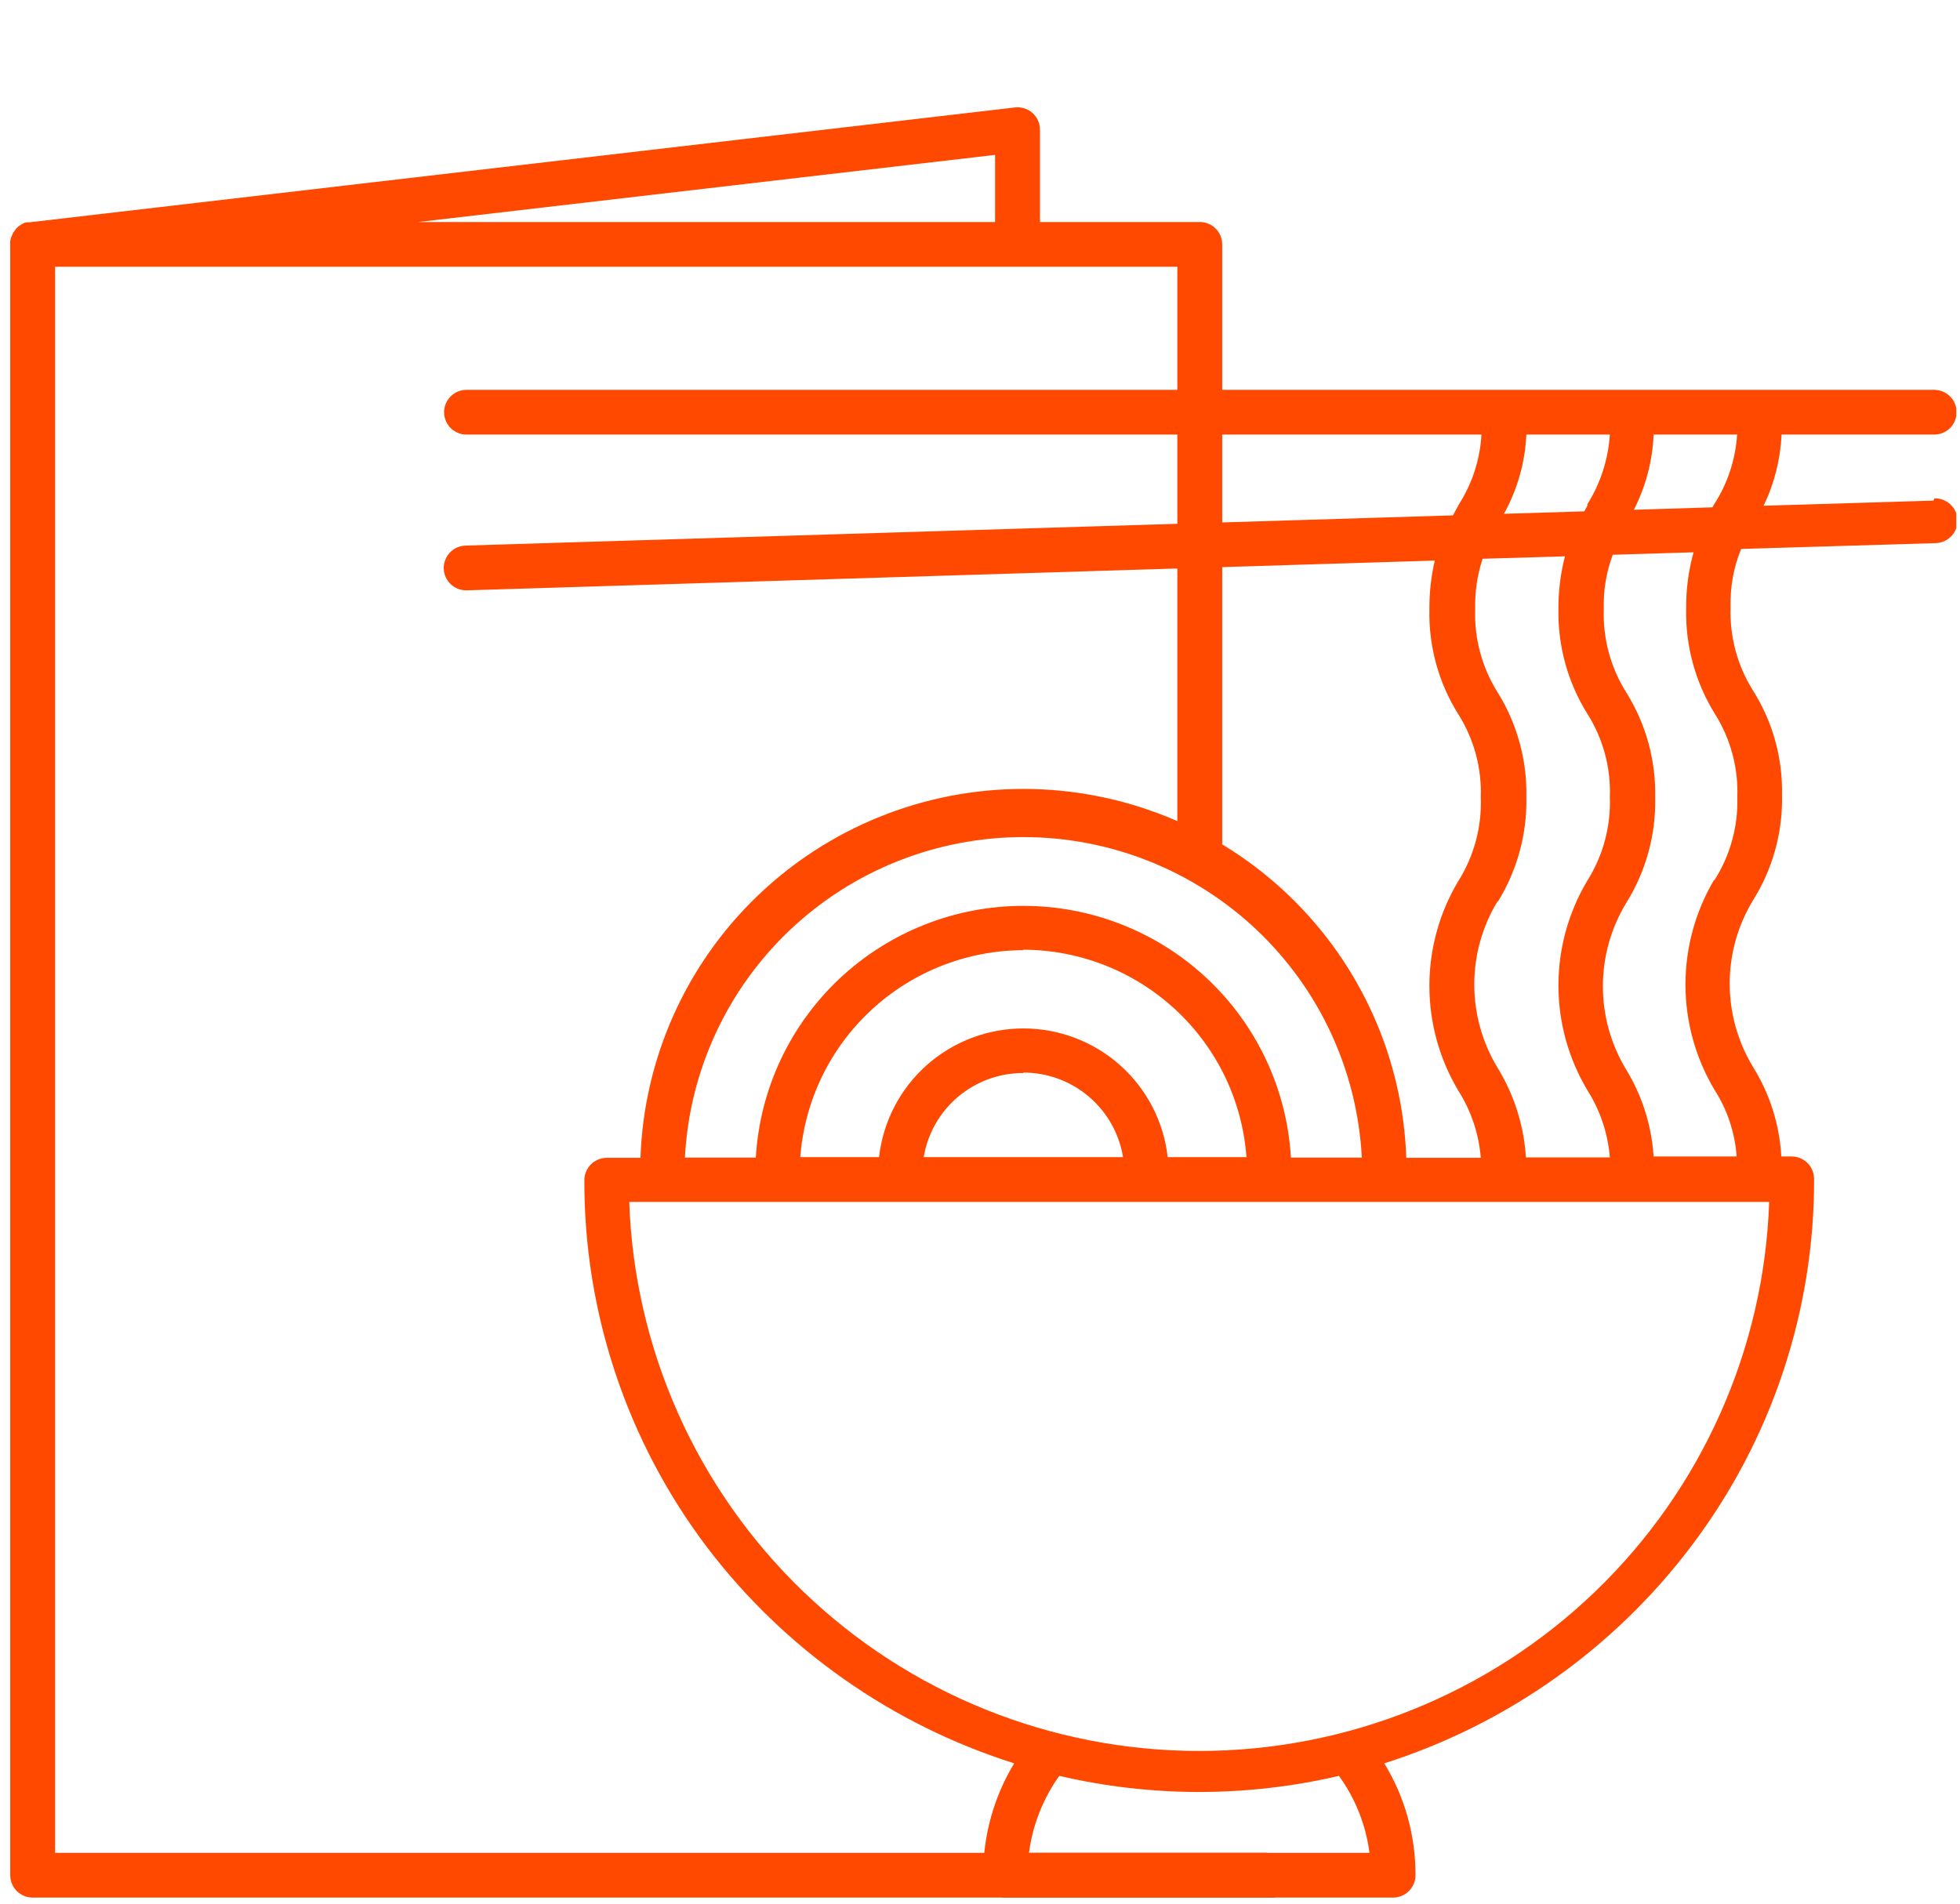 <?xml version="1.0" encoding="UTF-8"?> <svg xmlns="http://www.w3.org/2000/svg" width="105" height="102" viewBox="0 0 105 102" fill="none"><g clip-path="url(#clip0_2330_8067)"><path d="M48.078 99.276H2.953V14.294H63.072V45.898C63.324 45.898 64.683 46.81 65.476 45.79V13.095C65.476 12.777 65.35 12.472 65.124 12.247C64.899 12.022 64.593 11.896 64.274 11.896H55.713V6.956C55.714 6.787 55.68 6.619 55.611 6.464C55.543 6.309 55.442 6.17 55.316 6.057C55.19 5.944 55.041 5.858 54.88 5.807C54.718 5.755 54.547 5.738 54.378 5.757L1.606 11.908H1.45C1.37 11.919 1.293 11.943 1.221 11.98L1.029 12.1C0.967 12.145 0.911 12.197 0.861 12.255C0.861 12.255 0.777 12.375 0.728 12.435C0.691 12.501 0.659 12.569 0.632 12.639C0.583 12.736 0.554 12.842 0.548 12.951C0.541 13.007 0.541 13.063 0.548 13.119V100.475C0.548 100.793 0.675 101.098 0.9 101.323C1.126 101.548 1.432 101.674 1.75 101.674H68.29C68.074 100.984 67.937 100.272 67.881 99.552C67.881 99.468 67.881 99.372 67.881 99.276H48.078ZM53.308 8.299V11.896H22.407L53.308 8.299Z" fill="#FF4800"></path><path d="M103.58 26.823L94.478 27.099C95.054 25.906 95.381 24.609 95.44 23.286H103.616C103.935 23.286 104.241 23.16 104.466 22.935C104.692 22.71 104.818 22.405 104.818 22.087C104.818 21.769 104.692 21.464 104.466 21.239C104.241 21.015 103.935 20.888 103.616 20.888H24.993C24.674 20.888 24.368 21.015 24.142 21.239C23.917 21.464 23.79 21.769 23.79 22.087C23.79 22.405 23.917 22.71 24.142 22.935C24.368 23.16 24.674 23.286 24.993 23.286H79.364C79.289 24.611 78.875 25.895 78.162 27.015L77.837 27.614L24.933 29.233C24.775 29.238 24.619 29.275 24.476 29.34C24.332 29.406 24.202 29.499 24.095 29.614C23.877 29.846 23.761 30.156 23.772 30.474C23.783 30.792 23.921 31.092 24.154 31.309C24.387 31.526 24.698 31.642 25.017 31.631L76.863 30.036C76.665 30.893 76.568 31.77 76.575 32.65C76.53 34.635 77.069 36.59 78.126 38.273C78.966 39.606 79.385 41.16 79.328 42.733C79.385 44.31 78.966 45.868 78.126 47.206C77.11 48.904 76.574 50.845 76.574 52.823C76.574 54.8 77.11 56.741 78.126 58.44C78.813 59.524 79.225 60.758 79.328 62.037H75.336C75.154 56.733 72.913 51.707 69.086 48.02C65.259 44.332 60.145 42.271 54.824 42.271C49.502 42.271 44.388 44.332 40.561 48.02C36.734 51.707 34.493 56.733 34.311 62.037H32.508C32.189 62.037 31.883 62.163 31.657 62.388C31.432 62.613 31.305 62.918 31.305 63.236C31.285 70.334 33.595 77.244 37.882 82.911C42.035 88.369 47.781 92.411 54.331 94.481C53.237 96.29 52.663 98.363 52.671 100.476C52.671 100.793 52.798 101.098 53.023 101.323C53.249 101.548 53.555 101.674 53.874 101.674H74.627C74.945 101.674 75.251 101.548 75.477 101.323C75.702 101.098 75.829 100.793 75.829 100.476C75.839 98.362 75.26 96.286 74.158 94.481C80.718 92.393 86.465 88.325 90.606 82.839C94.894 77.172 97.203 70.262 97.183 63.164C97.183 62.846 97.056 62.541 96.831 62.316C96.606 62.091 96.3 61.965 95.981 61.965H95.428C95.334 60.265 94.813 58.616 93.913 57.169C93.095 55.822 92.662 54.277 92.662 52.703C92.662 51.128 93.095 49.584 93.913 48.237C94.969 46.553 95.508 44.599 95.464 42.613C95.509 40.632 94.97 38.681 93.913 37.002C93.072 35.665 92.654 34.107 92.71 32.53C92.679 31.463 92.871 30.401 93.275 29.413L103.7 29.101C103.858 29.096 104.013 29.061 104.157 28.996C104.302 28.931 104.431 28.839 104.54 28.724C104.648 28.61 104.733 28.475 104.789 28.328C104.845 28.18 104.871 28.024 104.866 27.866C104.862 27.709 104.826 27.554 104.761 27.41C104.696 27.266 104.604 27.137 104.489 27.029C104.374 26.921 104.238 26.837 104.091 26.781C103.943 26.725 103.786 26.698 103.628 26.703L103.58 26.823ZM33.71 64.399H94.778C94.506 72.293 91.17 79.773 85.474 85.261C79.777 90.75 72.165 93.818 64.244 93.818C56.323 93.818 48.711 90.75 43.015 85.261C37.318 79.773 33.982 72.293 33.71 64.399ZM55.124 99.276C55.319 97.79 55.876 96.374 56.747 95.152C61.675 96.303 66.802 96.303 71.729 95.152C72.611 96.369 73.174 97.787 73.364 99.276H55.124ZM54.824 57.469C56.108 57.469 57.35 57.925 58.329 58.756C59.307 59.586 59.957 60.736 60.162 62.001H49.485C49.693 60.74 50.345 59.594 51.323 58.768C52.301 57.942 53.542 57.49 54.824 57.493V57.469ZM54.824 50.886C57.854 50.896 60.768 52.047 62.984 54.108C65.2 56.168 66.554 58.987 66.775 62.001H62.555C62.342 60.104 61.436 58.352 60.01 57.08C58.584 55.808 56.737 55.105 54.824 55.105C52.91 55.105 51.063 55.808 49.637 57.08C48.211 58.352 47.305 60.104 47.092 62.001H42.872C43.099 58.992 44.455 56.178 46.671 54.123C48.886 52.067 51.797 50.92 54.824 50.91V50.886ZM36.692 62.025C36.931 57.391 38.946 53.025 42.32 49.829C45.694 46.634 50.17 44.852 54.824 44.852C59.477 44.852 63.953 46.634 67.327 49.829C70.701 53.025 72.716 57.391 72.955 62.025H69.156C68.944 58.377 67.341 54.949 64.677 52.441C62.012 49.934 58.487 48.537 54.824 48.537C51.16 48.537 47.635 49.934 44.97 52.441C42.306 54.949 40.703 58.377 40.491 62.025H36.692ZM80.23 48.333C81.276 46.646 81.811 44.693 81.769 42.709C81.811 40.73 81.277 38.781 80.23 37.098C79.389 35.761 78.971 34.203 79.027 32.626C79.006 31.715 79.14 30.807 79.424 29.94L83.837 29.808C83.599 30.729 83.482 31.676 83.488 32.626C83.449 34.611 83.988 36.564 85.039 38.249C85.882 39.581 86.301 41.136 86.242 42.709C86.298 44.286 85.879 45.844 85.039 47.181C84.024 48.88 83.488 50.821 83.488 52.799C83.488 54.776 84.024 56.717 85.039 58.416C85.726 59.5 86.139 60.734 86.242 62.013H81.745C81.639 60.315 81.119 58.669 80.23 57.217C79.412 55.87 78.979 54.325 78.979 52.751C78.979 51.176 79.412 49.631 80.23 48.285V48.333ZM91.833 47.133C90.825 48.835 90.293 50.775 90.293 52.751C90.293 54.727 90.825 56.667 91.833 58.368C92.53 59.447 92.944 60.684 93.035 61.965H88.586C88.48 60.319 87.976 58.723 87.119 57.313C86.301 55.966 85.869 54.421 85.869 52.847C85.869 51.272 86.301 49.727 87.119 48.38C88.171 46.695 88.71 44.742 88.67 42.757C88.719 40.76 88.18 38.793 87.119 37.098C86.279 35.761 85.86 34.203 85.917 32.626C85.889 31.637 86.052 30.652 86.398 29.725L90.726 29.593C90.452 30.58 90.319 31.601 90.33 32.626C90.288 34.609 90.822 36.562 91.869 38.249C92.709 39.582 93.128 41.136 93.071 42.709C93.117 44.29 92.686 45.848 91.833 47.181V47.133ZM80.566 27.53C81.292 26.228 81.704 24.775 81.769 23.286H86.242C86.157 24.609 85.744 25.891 85.039 27.015V27.099L84.871 27.399L80.566 27.53ZM91.833 27.015L91.736 27.183L87.528 27.315C88.168 26.064 88.529 24.689 88.586 23.286H93.059C92.976 24.613 92.554 25.897 91.833 27.015Z" fill="#FF4800"></path></g><defs><clipPath id="clip0_2330_8067"><rect width="104.258" height="100.929" fill="white" transform="translate(0.543 0.745)"></rect></clipPath></defs></svg> 